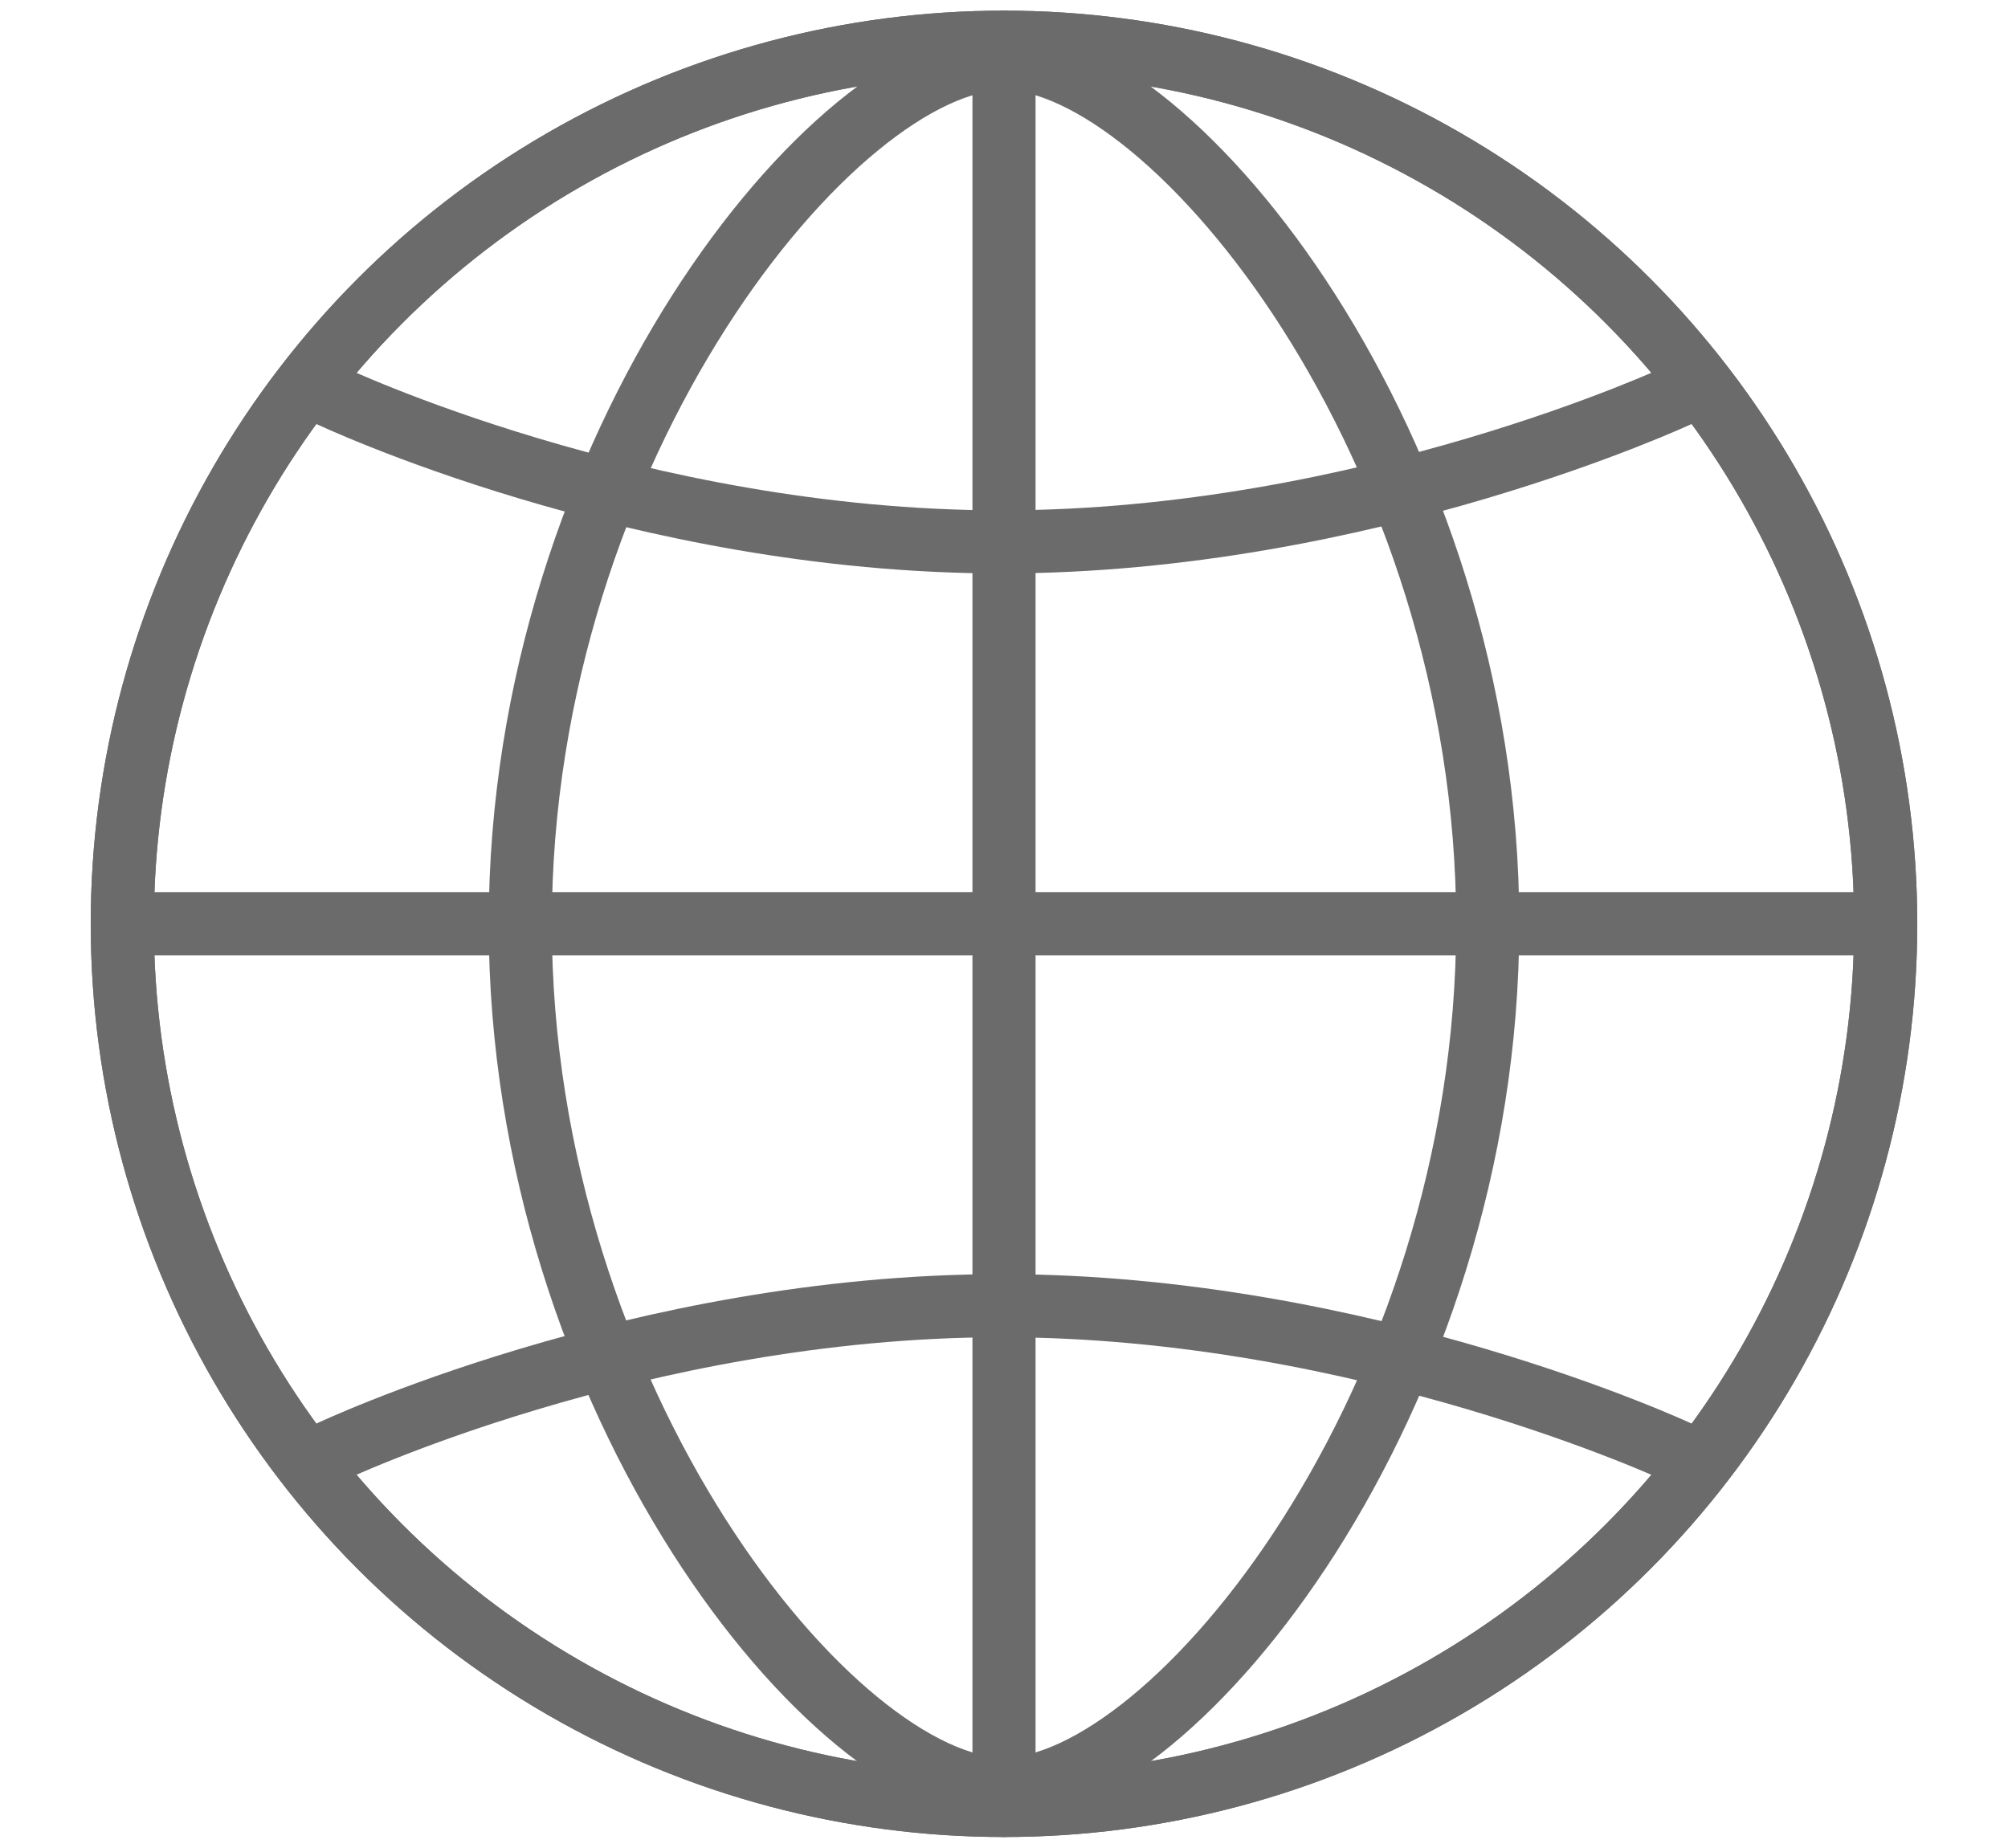 <?xml version="1.0" encoding="UTF-8"?>
<svg xmlns="http://www.w3.org/2000/svg" id="Laag_1" version="1.1" viewBox="0 0 266 244.78">
  <defs>
    <style>
      .st0 {
        fill: none;
        stroke: #6b6b6b;
        stroke-linecap: round;
        stroke-linejoin: round;
        stroke-width: 8.36px;
      }
    </style>
  </defs>
  <circle class="st0" cx="133" cy="122.39" r="116.8"></circle>
  <circle class="st0" cx="133" cy="122.39" r="116.8"></circle>
  <line class="st0" x1="133" y1="5.59" x2="133" y2="239.19"></line>
  <path class="st0" d="M68.92,122.39c0-63.32,41.78-114.64,64.08-114.64s64.08,51.33,64.08,114.64-41.68,114.64-64.08,114.64-64.08-51.33-64.08-114.64Z"></path>
  <path class="st0" d="M43.56,192.44s40.94-19.46,89.1-19.46,89.78,19.46,89.78,19.46"></path>
  <path class="st0" d="M43.56,52.33s40.94,19.46,89.1,19.46,89.78-19.46,89.78-19.46"></path>
  <line class="st0" x1="20.22" y1="122.38" x2="245.78" y2="122.38"></line>
</svg>
